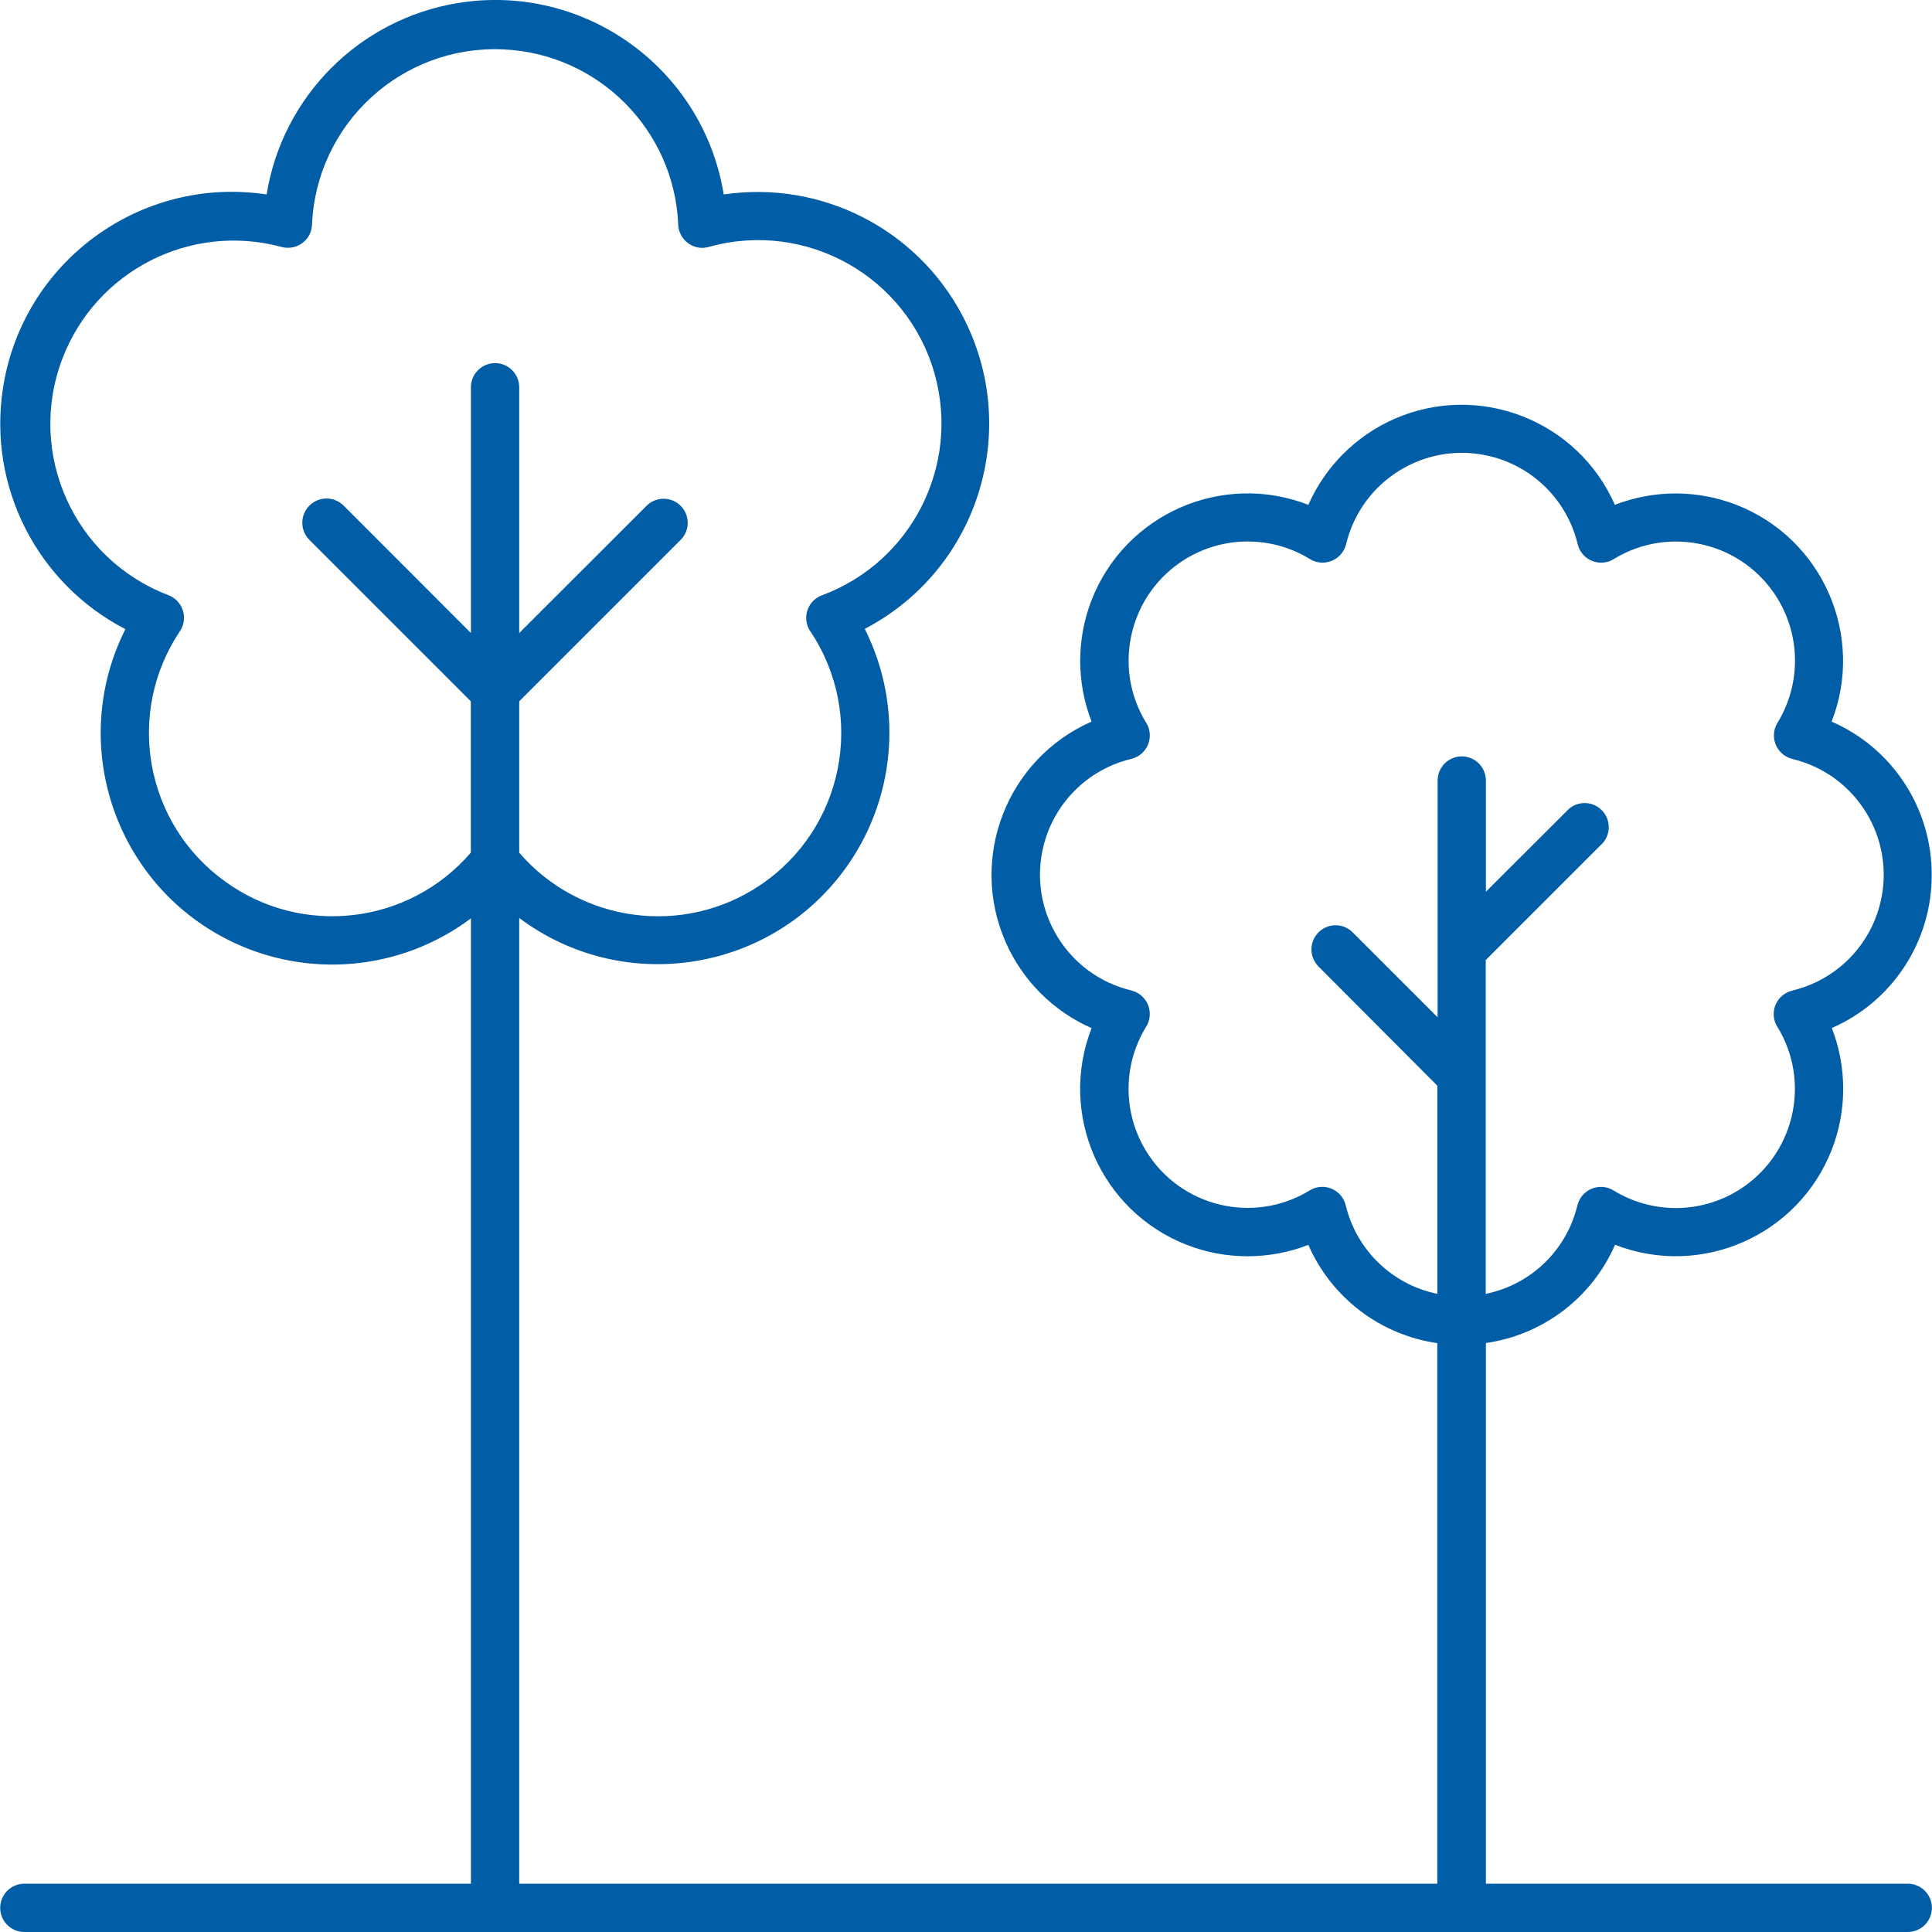 <?xml version="1.0" encoding="utf-8"?>
<!-- Generator: Adobe Illustrator 17.0.0, SVG Export Plug-In . SVG Version: 6.00 Build 0)  -->
<!DOCTYPE svg PUBLIC "-//W3C//DTD SVG 1.1//EN" "http://www.w3.org/Graphics/SVG/1.1/DTD/svg11.dtd">
<svg version="1.1" id="Camada_1" xmlns="http://www.w3.org/2000/svg" xmlns:xlink="http://www.w3.org/1999/xlink" x="0px" y="0px"
	 width="20px" height="20px" viewBox="0 0 20 20" enable-background="new 0 0 20 20" xml:space="preserve">
<path id="Caminho_75" fill="#015DA6" d="M19.997,9.056c0.001-0.688-0.405-1.311-1.036-1.586c0.347-0.892-0.094-1.896-0.986-2.244
	c-0.404-0.157-0.853-0.157-1.258,0c-0.385-0.876-1.408-1.274-2.284-0.889c-0.397,0.175-0.714,0.492-0.889,0.889
	c-0.892-0.347-1.896,0.094-2.244,0.986c-0.157,0.404-0.157,0.853,0,1.258c-0.876,0.385-1.274,1.408-0.889,2.284
	c0.175,0.397,0.492,0.714,0.889,0.889c-0.347,0.892,0.094,1.896,0.986,2.244c0.404,0.157,0.853,0.157,1.258,0
	c0.239,0.547,0.744,0.932,1.335,1.017V19.5H5.375V9.503c1.059,0.793,2.561,0.577,3.354-0.482c0.544-0.727,0.631-1.7,0.223-2.511
	c1.174-0.613,1.628-2.061,1.015-3.235C9.495,2.37,8.502,1.864,7.492,2.013C7.28,0.707,6.049-0.181,4.742,0.031
	C3.723,0.197,2.925,0.995,2.76,2.013C1.451,1.815,0.228,2.715,0.03,4.024C-0.125,5.04,0.386,6.041,1.298,6.513
	C0.704,7.695,1.181,9.136,2.363,9.73c0.812,0.408,1.785,0.322,2.512-0.223V19.5H0.252c-0.138,0-0.25,0.112-0.25,0.25
	S0.114,20,0.252,20h19.497c0.138,0,0.25-0.112,0.25-0.25s-0.112-0.25-0.25-0.25h-4.367v-5.597c0.592-0.085,1.097-0.469,1.337-1.017
	c0.892,0.347,1.896-0.094,2.244-0.986c0.157-0.404,0.157-0.853,0-1.258C19.592,10.367,19.999,9.744,19.997,9.056z M2.326,9.122
	C1.5,8.525,1.295,7.381,1.862,6.535c0.077-0.114,0.047-0.27-0.067-0.347C1.778,6.176,1.76,6.167,1.741,6.16
	C0.762,5.786,0.272,4.689,0.647,3.71c0.348-0.909,1.327-1.407,2.266-1.154c0.133,0.037,0.271-0.04,0.308-0.173
	C3.226,2.364,3.229,2.345,3.23,2.326c0.044-1.047,0.929-1.86,1.976-1.815c0.985,0.042,1.774,0.831,1.815,1.815
	c0.006,0.138,0.122,0.245,0.26,0.24C7.3,2.564,7.32,2.561,7.338,2.556c1.009-0.282,2.056,0.308,2.338,1.317
	c0.265,0.95-0.241,1.945-1.166,2.289C8.38,6.209,8.314,6.353,8.361,6.482C8.368,6.501,8.377,6.52,8.389,6.536
	c0.582,0.871,0.347,2.048-0.524,2.63C7.069,9.698,6,9.552,5.375,8.827V7.26l1.672-1.672C7.144,5.49,7.143,5.332,7.045,5.235
	c-0.097-0.096-0.253-0.096-0.351,0L5.375,6.553V4.009c0-0.138-0.112-0.25-0.25-0.25c-0.138,0-0.25,0.112-0.25,0.25v2.544
	L3.557,5.234C3.459,5.136,3.301,5.136,3.203,5.234C3.105,5.332,3.105,5.49,3.202,5.588l0,0L4.874,7.26v1.566
	C4.232,9.574,3.122,9.703,2.326,9.122z M18.553,10.255c-0.134,0.032-0.217,0.167-0.185,0.301c0.006,0.026,0.016,0.051,0.031,0.073
	c0.356,0.58,0.173,1.339-0.407,1.695c-0.395,0.242-0.893,0.242-1.288,0c-0.117-0.073-0.271-0.036-0.344,0.081
	c-0.014,0.023-0.024,0.047-0.031,0.073c-0.111,0.464-0.481,0.821-0.949,0.916V9.939l1.213-1.213c0.09-0.104,0.079-0.262-0.026-0.352
	c-0.093-0.081-0.232-0.081-0.325-0.001l-0.86,0.858V8.08c0-0.138-0.112-0.25-0.25-0.25c-0.138,0-0.249,0.112-0.25,0.25v2.451
	l-0.881-0.881c-0.098-0.097-0.257-0.095-0.353,0.003c-0.096,0.097-0.096,0.253,0,0.351l1.232,1.236v2.154
	c-0.467-0.095-0.837-0.452-0.949-0.916c-0.032-0.134-0.167-0.217-0.301-0.185c-0.026,0.006-0.051,0.016-0.073,0.031
	c-0.581,0.354-1.34,0.17-1.694-0.411c-0.241-0.395-0.24-0.891,0.002-1.285c0.073-0.117,0.036-0.271-0.081-0.344
	c-0.023-0.014-0.047-0.024-0.073-0.031c-0.662-0.159-1.07-0.824-0.911-1.486c0.108-0.451,0.46-0.803,0.911-0.911
	c0.134-0.032,0.217-0.167,0.185-0.301c-0.006-0.026-0.016-0.051-0.031-0.073c-0.356-0.58-0.173-1.339,0.407-1.695
	c0.395-0.242,0.893-0.242,1.288,0c0.117,0.073,0.271,0.036,0.344-0.081c0.014-0.023,0.024-0.047,0.031-0.073
	c0.159-0.662,0.824-1.07,1.486-0.911c0.451,0.108,0.803,0.46,0.911,0.911c0.032,0.134,0.167,0.217,0.301,0.185
	c0.026-0.006,0.051-0.016,0.073-0.031c0.581-0.355,1.34-0.172,1.695,0.409c0.241,0.395,0.241,0.891,0,1.286
	c-0.073,0.117-0.036,0.271,0.081,0.344c0.023,0.014,0.047,0.024,0.073,0.031c0.662,0.159,1.07,0.824,0.911,1.486
	c-0.108,0.451-0.46,0.803-0.911,0.911L18.553,10.255z"/>
</svg>
